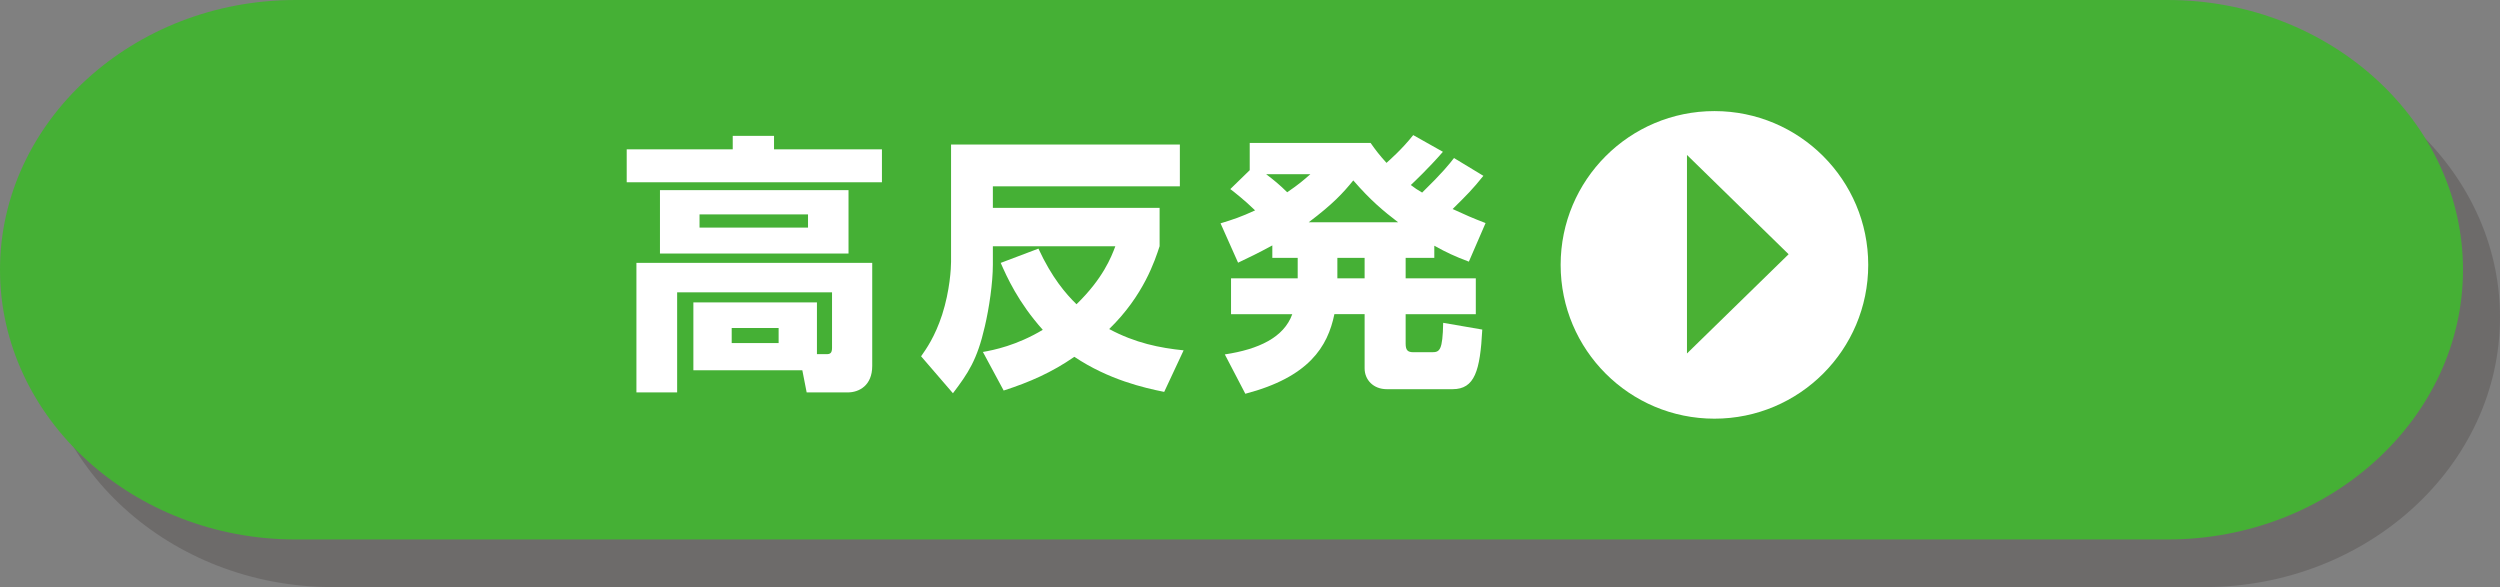 <?xml version="1.0" encoding="UTF-8"?>
<svg xmlns="http://www.w3.org/2000/svg" viewBox="0 0 478.89 112.46">
  <rect x="0" y="0" width="478.89" height="112.46" fill="#808080" stroke="none"/>
  <defs>
    <style>
      .cls-1 {
        mix-blend-mode: multiply;
        opacity: .2;
      }

      .cls-2 {
        isolation: isolate;
      }

      .cls-3 {
        fill: #45b035;
      }

      .cls-3, .cls-4, .cls-5, .cls-6 {
        stroke-width: 0px;
      }

      .cls-4 {
        fill: #4ab134;
      }

      .cls-5 {
        fill: #fff;
      }

      .cls-6 {
        fill: #231815;
      }
    </style>
  </defs>
  <g class="cls-2">
    <g id="_レイヤー_2" data-name="レイヤー 2">
      <g id="design">
        <g>
          <g>
            <g class="cls-1">
              <path class="cls-6" d="M478.89,60.79c0,28.42-25.47,51.67-56.6,51.67H63.69c-31.13,0-56.6-23.25-56.6-51.67S32.56,9.12,63.69,9.12h358.6c31.13,0,56.6,23.25,56.6,51.67Z"/>
            </g>
            <path class="cls-3" d="M471.8,51.67c0,28.42-25.47,51.67-56.6,51.67H56.6C25.47,103.33,0,80.08,0,51.67S25.47,0,56.6,0h358.6c31.13,0,56.6,23.25,56.6,51.67Z"/>
          </g>
          <g>
            <g>
              <circle class="cls-5" cx="328.41" cy="50.74" r="29.46"/>
              <polygon class="cls-4" points="323.15 29.68 323.15 67.71 342.62 48.7 323.15 29.68"/>
            </g>
            <g>
              <path class="cls-5" d="M168.94,34.92h-48.89v-6.31h20.31v-2.58h7.91v2.58h20.67v6.31ZM132.82,70.94v-13.02h23.67v9.92h1.86c.67,0,1.03-.21,1.03-1.19v-10.65h-29.67v19.17h-7.8v-24.81h45.17v19.74c0,3.72-2.48,5.07-4.7,5.07h-7.86l-.83-4.24h-20.88ZM162.54,48.57h-36.12v-12.15h36.12v12.15ZM154.78,41.07h-20.78v2.53h20.78v-2.53ZM149.15,62.83h-8.99v2.89h8.99v-2.89Z"/>
              <path class="cls-5" d="M198.92,47.63c2.58,5.58,5.27,8.68,7.29,10.65,5.06-4.91,6.67-9.04,7.44-11.11h-23.46v3.51c0,3.51-.72,8.37-1.55,11.89-1.45,6.36-3.2,8.94-6.1,12.76l-6.1-7.08c.98-1.4,2.64-3.72,4.03-7.96,1.5-4.65,1.71-8.99,1.71-10.13v-22.48h43.83v8.01h-35.82v4.13h31.94v7.34c-.88,2.69-3.05,9.46-9.66,15.87,5.01,2.69,9.72,3.62,14.26,4.08l-3.72,7.96c-3.88-.78-10.65-2.33-17.21-6.72-4.34,3-8.58,4.86-13.54,6.46l-3.98-7.39c2.07-.36,6.46-1.24,11.47-4.24-4.75-5.32-6.87-10.13-8.06-12.82l7.24-2.74Z"/>
              <path class="cls-5" d="M274.74,49.39h-5.48v3.93h13.44v6.87h-13.44v5.63c0,1.29.41,1.65,1.5,1.65h3.57c1.45,0,2.02-.36,2.12-5.63l7.49,1.29c-.41,7.91-1.45,11.42-5.69,11.42h-12.61c-2.58,0-4.24-1.81-4.24-3.98v-10.39h-5.79c-1.29,6.25-4.86,12.04-17.06,15.25l-3.93-7.54c6.51-.98,11.32-3.26,12.92-7.7h-11.73v-6.87h12.77v-3.93h-4.86v-2.38c-2.84,1.55-4.39,2.27-6.56,3.31l-3.36-7.54c2.38-.72,3.93-1.24,6.62-2.48-1.96-1.91-3.93-3.46-4.75-4.08l3.72-3.62v-5.22h23.15c1.03,1.45,1.65,2.27,3.05,3.82.57-.52,2.95-2.58,5.12-5.32l5.69,3.2c-2.69,3.1-5.69,5.94-6.15,6.36.93.72,1.08.78,2.17,1.45,3.93-3.83,5.27-5.53,6.1-6.62l5.63,3.41c-2.02,2.53-3.26,3.77-5.89,6.36,2.58,1.19,3.77,1.71,6.31,2.69l-3.2,7.39c-2.74-1.03-4.29-1.76-6.62-3.05v2.33ZM242.54,33.37c1.5,1.14,2.58,2.02,4.03,3.46,2.27-1.55,3.15-2.33,4.44-3.46h-8.48ZM267.81,42.57c-2.84-2.17-5.27-4.19-8.58-8.01-2.02,2.48-3.88,4.5-8.53,8.01h17.11ZM261.4,49.39h-5.22v3.93h5.22v-3.93Z"/>
            </g>
          </g>
        </g>
      </g>
    </g>
  </g>
</svg>